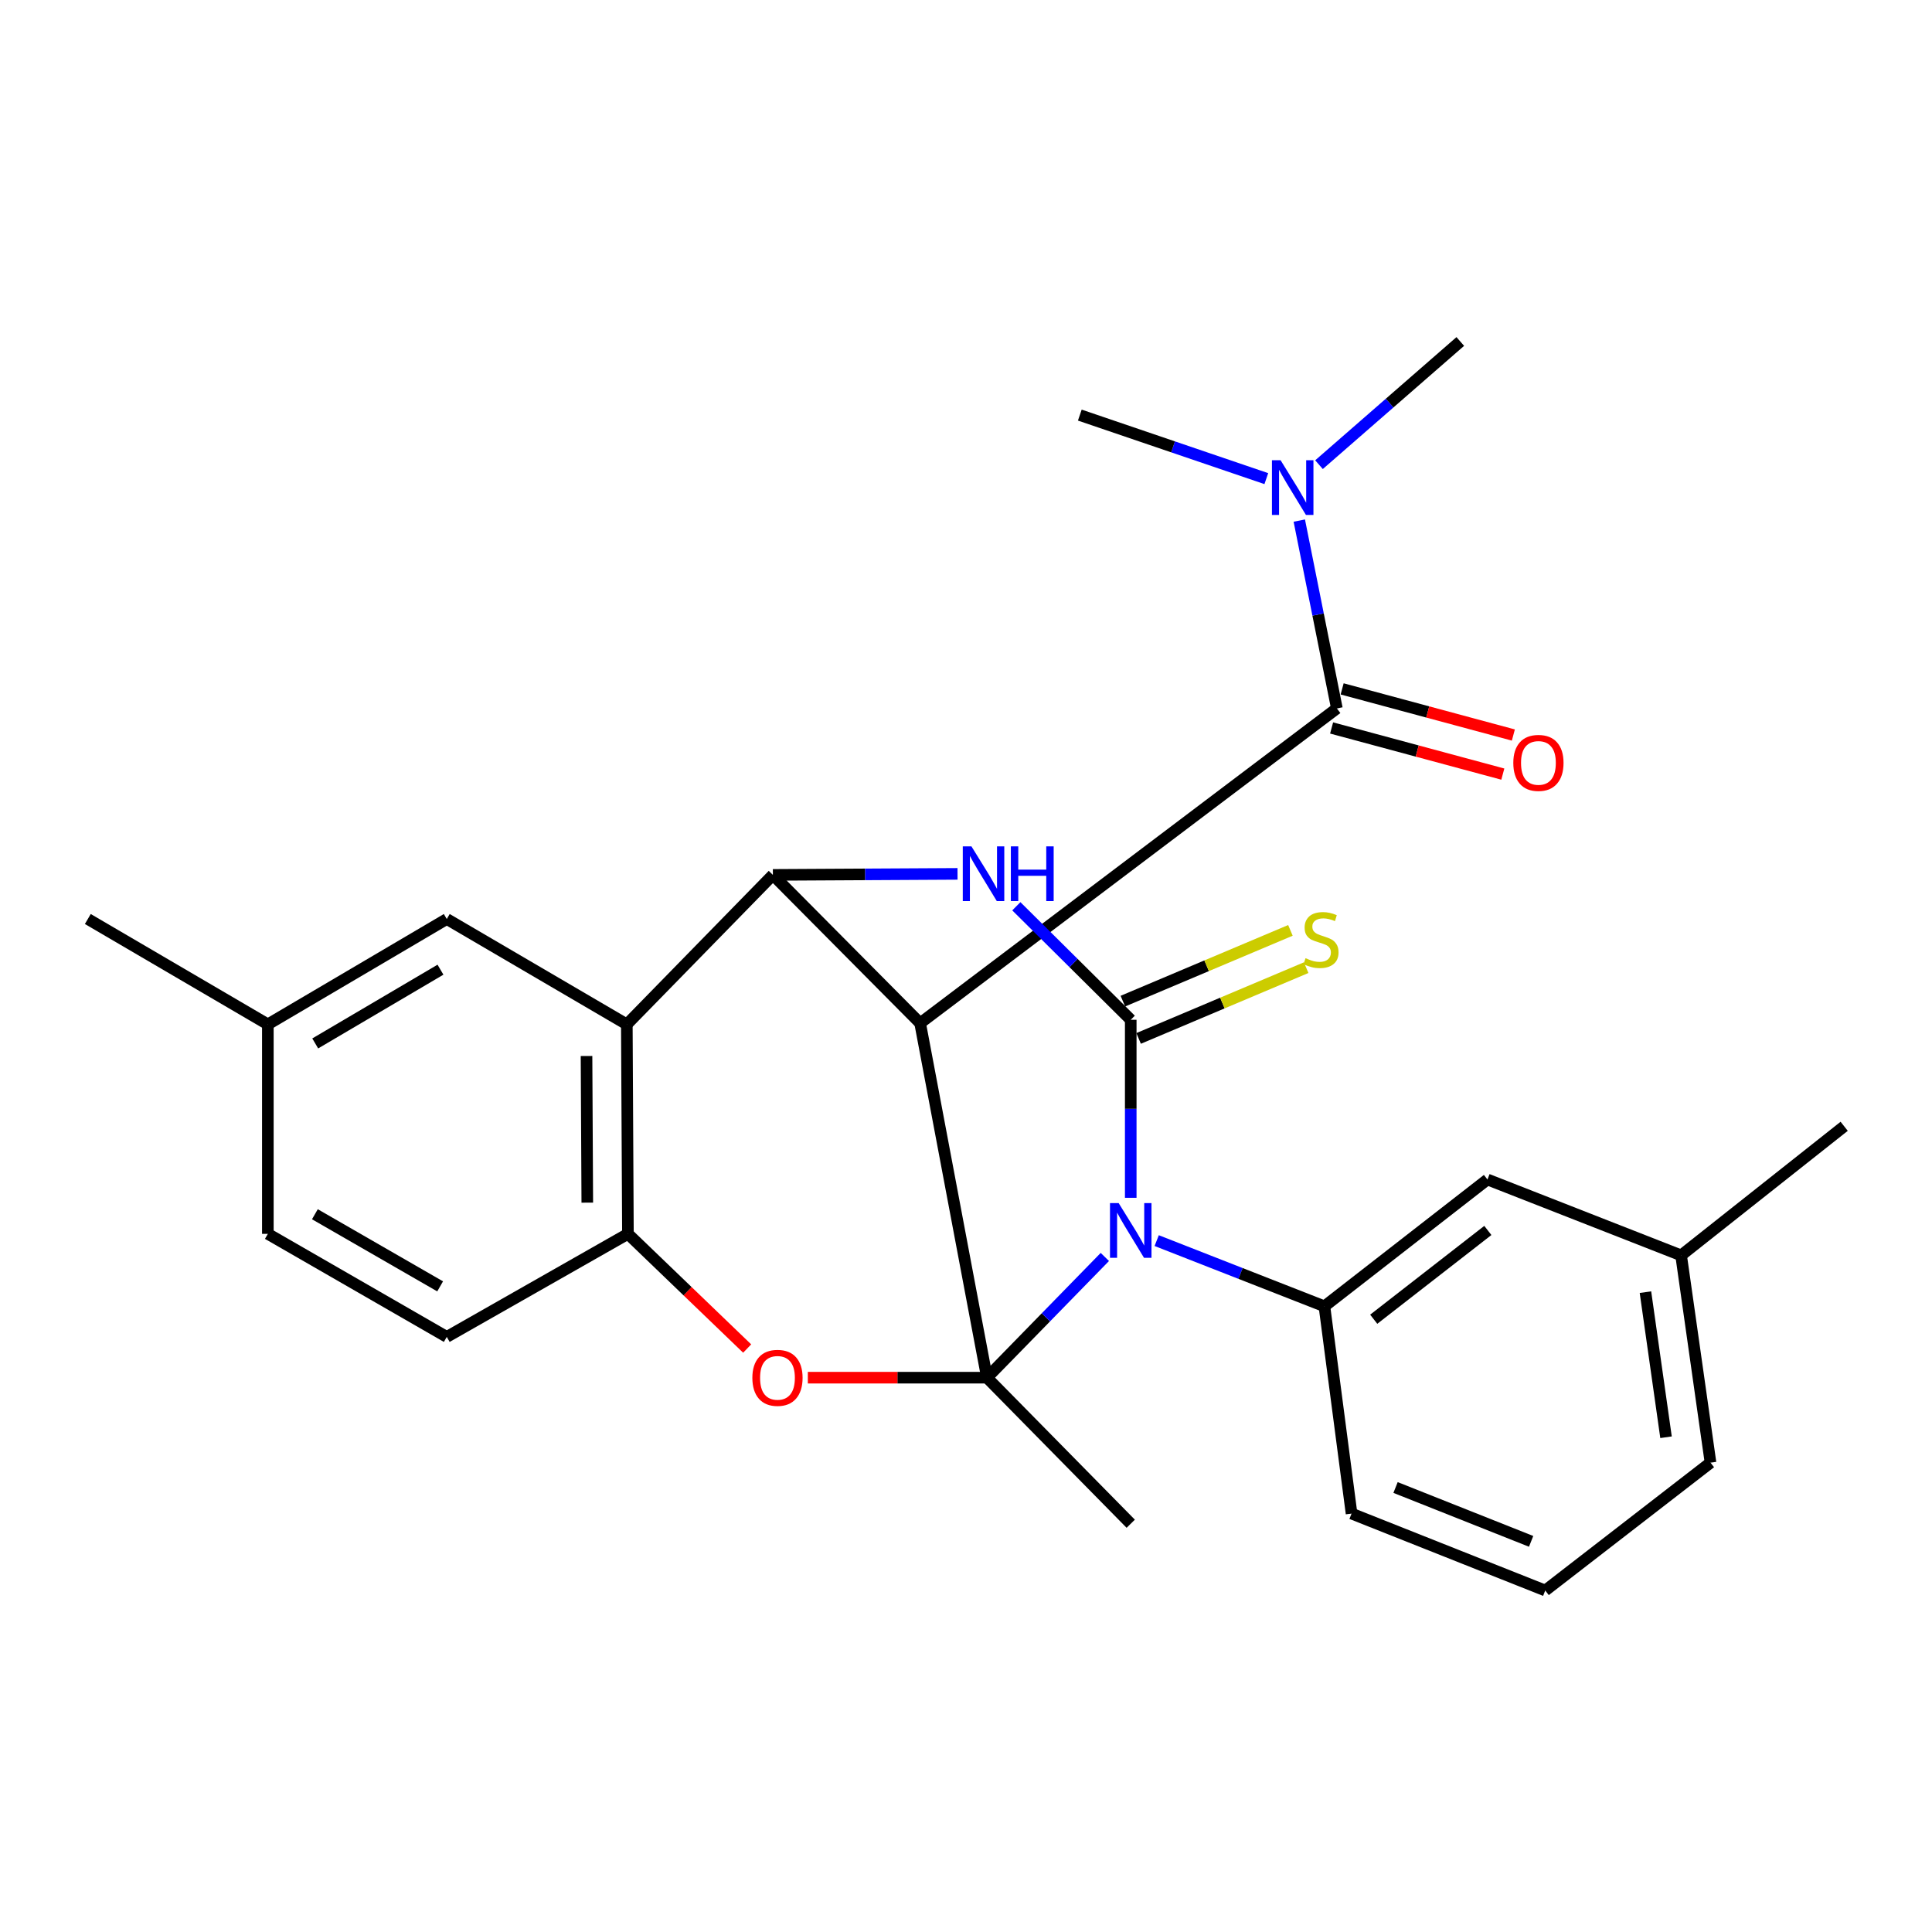 <?xml version='1.0' encoding='iso-8859-1'?>
<svg version='1.1' baseProfile='full'
              xmlns='http://www.w3.org/2000/svg'
                      xmlns:rdkit='http://www.rdkit.org/xml'
                      xmlns:xlink='http://www.w3.org/1999/xlink'
                  xml:space='preserve'
width='1000px' height='1000px' viewBox='0 0 1000 1000'>
<!-- END OF HEADER -->
<rect style='opacity:1.0;fill:#FFFFFF;stroke:none' width='1000' height='1000' x='0' y='0'> </rect>
<path class='bond-0' d='M 510.858,713.086 L 541.362,681.843' style='fill:none;fill-rule:evenodd;stroke:#000000;stroke-width:6px;stroke-linecap:butt;stroke-linejoin:miter;stroke-opacity:1' />
<path class='bond-0' d='M 541.362,681.843 L 571.867,650.599' style='fill:none;fill-rule:evenodd;stroke:#0000FF;stroke-width:6px;stroke-linecap:butt;stroke-linejoin:miter;stroke-opacity:1' />
<path class='bond-1' d='M 510.858,713.086 L 476.259,529.606' style='fill:none;fill-rule:evenodd;stroke:#000000;stroke-width:6px;stroke-linecap:butt;stroke-linejoin:miter;stroke-opacity:1' />
<path class='bond-5' d='M 510.858,713.086 L 464.493,713.086' style='fill:none;fill-rule:evenodd;stroke:#000000;stroke-width:6px;stroke-linecap:butt;stroke-linejoin:miter;stroke-opacity:1' />
<path class='bond-5' d='M 464.493,713.086 L 418.129,713.086' style='fill:none;fill-rule:evenodd;stroke:#FF0000;stroke-width:6px;stroke-linecap:butt;stroke-linejoin:miter;stroke-opacity:1' />
<path class='bond-16' d='M 510.858,713.086 L 585.269,788.685' style='fill:none;fill-rule:evenodd;stroke:#000000;stroke-width:6px;stroke-linecap:butt;stroke-linejoin:miter;stroke-opacity:1' />
<path class='bond-2' d='M 585.269,619.985 L 585.269,573.911' style='fill:none;fill-rule:evenodd;stroke:#0000FF;stroke-width:6px;stroke-linecap:butt;stroke-linejoin:miter;stroke-opacity:1' />
<path class='bond-2' d='M 585.269,573.911 L 585.269,527.837' style='fill:none;fill-rule:evenodd;stroke:#000000;stroke-width:6px;stroke-linecap:butt;stroke-linejoin:miter;stroke-opacity:1' />
<path class='bond-8' d='M 598.701,642.134 L 642.109,659.141' style='fill:none;fill-rule:evenodd;stroke:#0000FF;stroke-width:6px;stroke-linecap:butt;stroke-linejoin:miter;stroke-opacity:1' />
<path class='bond-8' d='M 642.109,659.141 L 685.517,676.148' style='fill:none;fill-rule:evenodd;stroke:#000000;stroke-width:6px;stroke-linecap:butt;stroke-linejoin:miter;stroke-opacity:1' />
<path class='bond-3' d='M 476.259,529.606 L 400.044,452.844' style='fill:none;fill-rule:evenodd;stroke:#000000;stroke-width:6px;stroke-linecap:butt;stroke-linejoin:miter;stroke-opacity:1' />
<path class='bond-7' d='M 476.259,529.606 L 691.964,366.678' style='fill:none;fill-rule:evenodd;stroke:#000000;stroke-width:6px;stroke-linecap:butt;stroke-linejoin:miter;stroke-opacity:1' />
<path class='bond-10' d='M 589.345,537.486 L 632.708,519.171' style='fill:none;fill-rule:evenodd;stroke:#000000;stroke-width:6px;stroke-linecap:butt;stroke-linejoin:miter;stroke-opacity:1' />
<path class='bond-10' d='M 632.708,519.171 L 676.07,500.857' style='fill:none;fill-rule:evenodd;stroke:#CCCC00;stroke-width:6px;stroke-linecap:butt;stroke-linejoin:miter;stroke-opacity:1' />
<path class='bond-10' d='M 581.194,518.189 L 624.557,499.874' style='fill:none;fill-rule:evenodd;stroke:#000000;stroke-width:6px;stroke-linecap:butt;stroke-linejoin:miter;stroke-opacity:1' />
<path class='bond-10' d='M 624.557,499.874 L 667.92,481.559' style='fill:none;fill-rule:evenodd;stroke:#CCCC00;stroke-width:6px;stroke-linecap:butt;stroke-linejoin:miter;stroke-opacity:1' />
<path class='bond-28' d='M 585.269,527.837 L 555.661,498.46' style='fill:none;fill-rule:evenodd;stroke:#000000;stroke-width:6px;stroke-linecap:butt;stroke-linejoin:miter;stroke-opacity:1' />
<path class='bond-28' d='M 555.661,498.46 L 526.053,469.082' style='fill:none;fill-rule:evenodd;stroke:#0000FF;stroke-width:6px;stroke-linecap:butt;stroke-linejoin:miter;stroke-opacity:1' />
<path class='bond-4' d='M 400.044,452.844 L 447.828,452.579' style='fill:none;fill-rule:evenodd;stroke:#000000;stroke-width:6px;stroke-linecap:butt;stroke-linejoin:miter;stroke-opacity:1' />
<path class='bond-4' d='M 447.828,452.579 L 495.612,452.314' style='fill:none;fill-rule:evenodd;stroke:#0000FF;stroke-width:6px;stroke-linecap:butt;stroke-linejoin:miter;stroke-opacity:1' />
<path class='bond-27' d='M 400.044,452.844 L 324.445,530.211' style='fill:none;fill-rule:evenodd;stroke:#000000;stroke-width:6px;stroke-linecap:butt;stroke-linejoin:miter;stroke-opacity:1' />
<path class='bond-9' d='M 386.733,698.001 L 355.874,668.32' style='fill:none;fill-rule:evenodd;stroke:#FF0000;stroke-width:6px;stroke-linecap:butt;stroke-linejoin:miter;stroke-opacity:1' />
<path class='bond-9' d='M 355.874,668.32 L 325.015,638.64' style='fill:none;fill-rule:evenodd;stroke:#000000;stroke-width:6px;stroke-linecap:butt;stroke-linejoin:miter;stroke-opacity:1' />
<path class='bond-6' d='M 324.445,530.211 L 325.015,638.64' style='fill:none;fill-rule:evenodd;stroke:#000000;stroke-width:6px;stroke-linecap:butt;stroke-linejoin:miter;stroke-opacity:1' />
<path class='bond-6' d='M 303.583,546.586 L 303.982,622.486' style='fill:none;fill-rule:evenodd;stroke:#000000;stroke-width:6px;stroke-linecap:butt;stroke-linejoin:miter;stroke-opacity:1' />
<path class='bond-12' d='M 324.445,530.211 L 231.25,475.677' style='fill:none;fill-rule:evenodd;stroke:#000000;stroke-width:6px;stroke-linecap:butt;stroke-linejoin:miter;stroke-opacity:1' />
<path class='bond-11' d='M 691.964,366.678 L 682.238,318.069' style='fill:none;fill-rule:evenodd;stroke:#000000;stroke-width:6px;stroke-linecap:butt;stroke-linejoin:miter;stroke-opacity:1' />
<path class='bond-11' d='M 682.238,318.069 L 672.512,269.459' style='fill:none;fill-rule:evenodd;stroke:#0000FF;stroke-width:6px;stroke-linecap:butt;stroke-linejoin:miter;stroke-opacity:1' />
<path class='bond-13' d='M 689.238,376.792 L 733.548,388.734' style='fill:none;fill-rule:evenodd;stroke:#000000;stroke-width:6px;stroke-linecap:butt;stroke-linejoin:miter;stroke-opacity:1' />
<path class='bond-13' d='M 733.548,388.734 L 777.858,400.676' style='fill:none;fill-rule:evenodd;stroke:#FF0000;stroke-width:6px;stroke-linecap:butt;stroke-linejoin:miter;stroke-opacity:1' />
<path class='bond-13' d='M 694.69,356.565 L 738.999,368.508' style='fill:none;fill-rule:evenodd;stroke:#000000;stroke-width:6px;stroke-linecap:butt;stroke-linejoin:miter;stroke-opacity:1' />
<path class='bond-13' d='M 738.999,368.508 L 783.309,380.45' style='fill:none;fill-rule:evenodd;stroke:#FF0000;stroke-width:6px;stroke-linecap:butt;stroke-linejoin:miter;stroke-opacity:1' />
<path class='bond-14' d='M 685.517,676.148 L 769.902,610.5' style='fill:none;fill-rule:evenodd;stroke:#000000;stroke-width:6px;stroke-linecap:butt;stroke-linejoin:miter;stroke-opacity:1' />
<path class='bond-14' d='M 711.037,682.835 L 770.107,636.881' style='fill:none;fill-rule:evenodd;stroke:#000000;stroke-width:6px;stroke-linecap:butt;stroke-linejoin:miter;stroke-opacity:1' />
<path class='bond-20' d='M 685.517,676.148 L 699.563,783.425' style='fill:none;fill-rule:evenodd;stroke:#000000;stroke-width:6px;stroke-linecap:butt;stroke-linejoin:miter;stroke-opacity:1' />
<path class='bond-15' d='M 325.015,638.64 L 231.25,691.976' style='fill:none;fill-rule:evenodd;stroke:#000000;stroke-width:6px;stroke-linecap:butt;stroke-linejoin:miter;stroke-opacity:1' />
<path class='bond-22' d='M 682.713,240.512 L 719.278,208.632' style='fill:none;fill-rule:evenodd;stroke:#0000FF;stroke-width:6px;stroke-linecap:butt;stroke-linejoin:miter;stroke-opacity:1' />
<path class='bond-22' d='M 719.278,208.632 L 755.843,176.751' style='fill:none;fill-rule:evenodd;stroke:#000000;stroke-width:6px;stroke-linecap:butt;stroke-linejoin:miter;stroke-opacity:1' />
<path class='bond-23' d='M 655.446,247.735 L 607.178,231.294' style='fill:none;fill-rule:evenodd;stroke:#0000FF;stroke-width:6px;stroke-linecap:butt;stroke-linejoin:miter;stroke-opacity:1' />
<path class='bond-23' d='M 607.178,231.294 L 558.91,214.853' style='fill:none;fill-rule:evenodd;stroke:#000000;stroke-width:6px;stroke-linecap:butt;stroke-linejoin:miter;stroke-opacity:1' />
<path class='bond-29' d='M 231.25,475.677 L 138.638,530.211' style='fill:none;fill-rule:evenodd;stroke:#000000;stroke-width:6px;stroke-linecap:butt;stroke-linejoin:miter;stroke-opacity:1' />
<path class='bond-29' d='M 227.988,501.908 L 163.159,540.082' style='fill:none;fill-rule:evenodd;stroke:#000000;stroke-width:6px;stroke-linecap:butt;stroke-linejoin:miter;stroke-opacity:1' />
<path class='bond-18' d='M 769.902,610.5 L 870.137,649.777' style='fill:none;fill-rule:evenodd;stroke:#000000;stroke-width:6px;stroke-linecap:butt;stroke-linejoin:miter;stroke-opacity:1' />
<path class='bond-19' d='M 231.25,691.976 L 138.638,638.64' style='fill:none;fill-rule:evenodd;stroke:#000000;stroke-width:6px;stroke-linecap:butt;stroke-linejoin:miter;stroke-opacity:1' />
<path class='bond-19' d='M 227.813,665.822 L 162.984,628.488' style='fill:none;fill-rule:evenodd;stroke:#000000;stroke-width:6px;stroke-linecap:butt;stroke-linejoin:miter;stroke-opacity:1' />
<path class='bond-17' d='M 138.638,530.211 L 138.638,638.64' style='fill:none;fill-rule:evenodd;stroke:#000000;stroke-width:6px;stroke-linecap:butt;stroke-linejoin:miter;stroke-opacity:1' />
<path class='bond-25' d='M 138.638,530.211 L 45.455,475.677' style='fill:none;fill-rule:evenodd;stroke:#000000;stroke-width:6px;stroke-linecap:butt;stroke-linejoin:miter;stroke-opacity:1' />
<path class='bond-26' d='M 870.137,649.777 L 954.545,582.965' style='fill:none;fill-rule:evenodd;stroke:#000000;stroke-width:6px;stroke-linecap:butt;stroke-linejoin:miter;stroke-opacity:1' />
<path class='bond-30' d='M 870.137,649.777 L 885.359,757.065' style='fill:none;fill-rule:evenodd;stroke:#000000;stroke-width:6px;stroke-linecap:butt;stroke-linejoin:miter;stroke-opacity:1' />
<path class='bond-30' d='M 851.68,668.813 L 862.336,743.915' style='fill:none;fill-rule:evenodd;stroke:#000000;stroke-width:6px;stroke-linecap:butt;stroke-linejoin:miter;stroke-opacity:1' />
<path class='bond-21' d='M 699.563,783.425 L 799.811,823.249' style='fill:none;fill-rule:evenodd;stroke:#000000;stroke-width:6px;stroke-linecap:butt;stroke-linejoin:miter;stroke-opacity:1' />
<path class='bond-21' d='M 722.334,769.93 L 792.507,797.807' style='fill:none;fill-rule:evenodd;stroke:#000000;stroke-width:6px;stroke-linecap:butt;stroke-linejoin:miter;stroke-opacity:1' />
<path class='bond-24' d='M 799.811,823.249 L 885.359,757.065' style='fill:none;fill-rule:evenodd;stroke:#000000;stroke-width:6px;stroke-linecap:butt;stroke-linejoin:miter;stroke-opacity:1' />
<path  class='atom-1' d='M 579.009 622.711
L 588.289 637.711
Q 589.209 639.191, 590.689 641.871
Q 592.169 644.551, 592.249 644.711
L 592.249 622.711
L 596.009 622.711
L 596.009 651.031
L 592.129 651.031
L 582.169 634.631
Q 581.009 632.711, 579.769 630.511
Q 578.569 628.311, 578.209 627.631
L 578.209 651.031
L 574.529 651.031
L 574.529 622.711
L 579.009 622.711
' fill='#0000FF'/>
<path  class='atom-5' d='M 502.817 438.079
L 512.097 453.079
Q 513.017 454.559, 514.497 457.239
Q 515.977 459.919, 516.057 460.079
L 516.057 438.079
L 519.817 438.079
L 519.817 466.399
L 515.937 466.399
L 505.977 449.999
Q 504.817 448.079, 503.577 445.879
Q 502.377 443.679, 502.017 442.999
L 502.017 466.399
L 498.337 466.399
L 498.337 438.079
L 502.817 438.079
' fill='#0000FF'/>
<path  class='atom-5' d='M 523.217 438.079
L 527.057 438.079
L 527.057 450.119
L 541.537 450.119
L 541.537 438.079
L 545.377 438.079
L 545.377 466.399
L 541.537 466.399
L 541.537 453.319
L 527.057 453.319
L 527.057 466.399
L 523.217 466.399
L 523.217 438.079
' fill='#0000FF'/>
<path  class='atom-6' d='M 389.418 713.166
Q 389.418 706.366, 392.778 702.566
Q 396.138 698.766, 402.418 698.766
Q 408.698 698.766, 412.058 702.566
Q 415.418 706.366, 415.418 713.166
Q 415.418 720.046, 412.018 723.966
Q 408.618 727.846, 402.418 727.846
Q 396.178 727.846, 392.778 723.966
Q 389.418 720.086, 389.418 713.166
M 402.418 724.646
Q 406.738 724.646, 409.058 721.766
Q 411.418 718.846, 411.418 713.166
Q 411.418 707.606, 409.058 704.806
Q 406.738 701.966, 402.418 701.966
Q 398.098 701.966, 395.738 704.766
Q 393.418 707.566, 393.418 713.166
Q 393.418 718.886, 395.738 721.766
Q 398.098 724.646, 402.418 724.646
' fill='#FF0000'/>
<path  class='atom-11' d='M 675.748 495.964
Q 676.068 496.084, 677.388 496.644
Q 678.708 497.204, 680.148 497.564
Q 681.628 497.884, 683.068 497.884
Q 685.748 497.884, 687.308 496.604
Q 688.868 495.284, 688.868 493.004
Q 688.868 491.444, 688.068 490.484
Q 687.308 489.524, 686.108 489.004
Q 684.908 488.484, 682.908 487.884
Q 680.388 487.124, 678.868 486.404
Q 677.388 485.684, 676.308 484.164
Q 675.268 482.644, 675.268 480.084
Q 675.268 476.524, 677.668 474.324
Q 680.108 472.124, 684.908 472.124
Q 688.188 472.124, 691.908 473.684
L 690.988 476.764
Q 687.588 475.364, 685.028 475.364
Q 682.268 475.364, 680.748 476.524
Q 679.228 477.644, 679.268 479.604
Q 679.268 481.124, 680.028 482.044
Q 680.828 482.964, 681.948 483.484
Q 683.108 484.004, 685.028 484.604
Q 687.588 485.404, 689.108 486.204
Q 690.628 487.004, 691.708 488.644
Q 692.828 490.244, 692.828 493.004
Q 692.828 496.924, 690.188 499.044
Q 687.588 501.124, 683.228 501.124
Q 680.708 501.124, 678.788 500.564
Q 676.908 500.044, 674.668 499.124
L 675.748 495.964
' fill='#CCCC00'/>
<path  class='atom-12' d='M 662.836 238.225
L 672.116 253.225
Q 673.036 254.705, 674.516 257.385
Q 675.996 260.065, 676.076 260.225
L 676.076 238.225
L 679.836 238.225
L 679.836 266.545
L 675.956 266.545
L 665.996 250.145
Q 664.836 248.225, 663.596 246.025
Q 662.396 243.825, 662.036 243.145
L 662.036 266.545
L 658.356 266.545
L 658.356 238.225
L 662.836 238.225
' fill='#0000FF'/>
<path  class='atom-14' d='M 783.284 394.875
Q 783.284 388.075, 786.644 384.275
Q 790.004 380.475, 796.284 380.475
Q 802.564 380.475, 805.924 384.275
Q 809.284 388.075, 809.284 394.875
Q 809.284 401.755, 805.884 405.675
Q 802.484 409.555, 796.284 409.555
Q 790.044 409.555, 786.644 405.675
Q 783.284 401.795, 783.284 394.875
M 796.284 406.355
Q 800.604 406.355, 802.924 403.475
Q 805.284 400.555, 805.284 394.875
Q 805.284 389.315, 802.924 386.515
Q 800.604 383.675, 796.284 383.675
Q 791.964 383.675, 789.604 386.475
Q 787.284 389.275, 787.284 394.875
Q 787.284 400.595, 789.604 403.475
Q 791.964 406.355, 796.284 406.355
' fill='#FF0000'/>
</svg>
